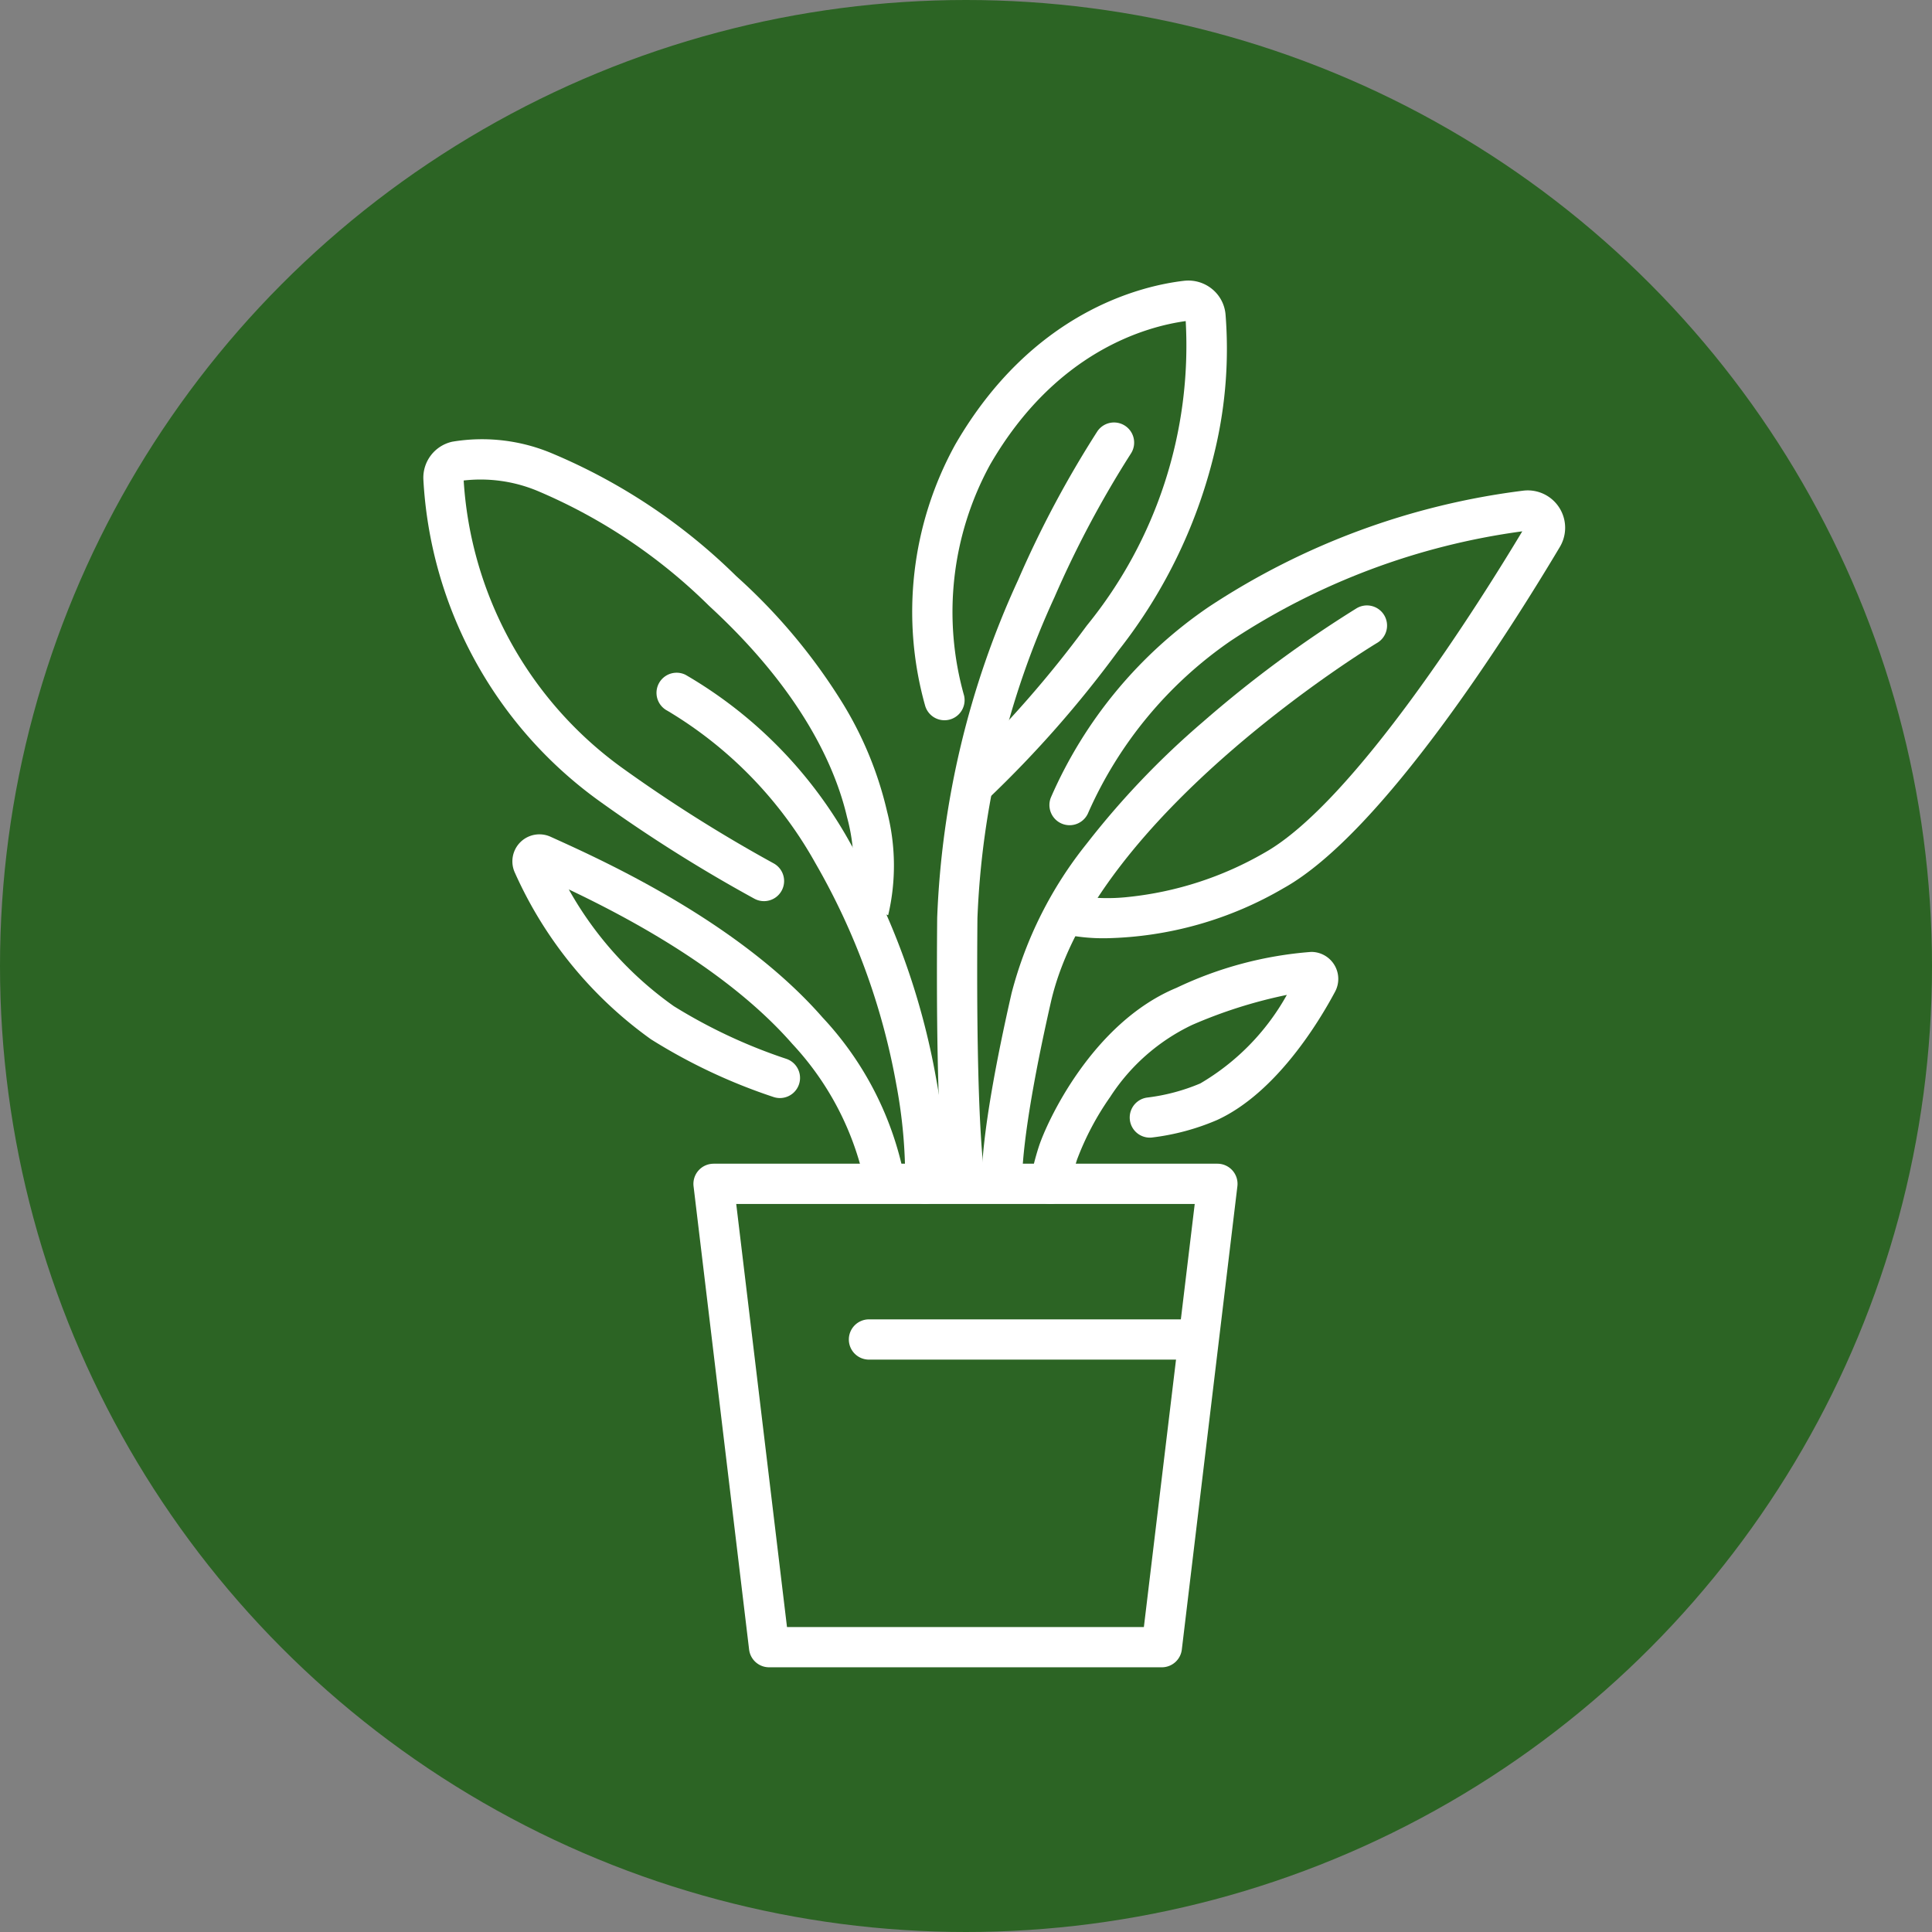 <svg xmlns="http://www.w3.org/2000/svg" xmlns:xlink="http://www.w3.org/1999/xlink" width="72" height="72" viewBox="0 0 72 72">
  <rect x="0" y="0" width="72" height="72" fill="#808080" stroke="none"/>
  <defs>
    <clipPath id="clip-path">
      <rect id="長方形_23612" data-name="長方形 23612" width="58" height="59" transform="translate(0.474 -0.051)" fill="none" stroke="#707070" stroke-width="1.5"/>
    </clipPath>
  </defs>
  <g id="step_icon_4" transform="translate(-892 -12757)">
    <circle id="楕円形_2601" data-name="楕円形 2601" cx="36" cy="36" r="36" transform="translate(892 12757)" fill="#2c6424"/>
    <path id="パス_19239" data-name="パス 19239" d="M19.063,34.477H37.84a.75.75,0,0,1,.745.839L36.514,52.583a.75.75,0,0,1-.745.661H21.133a.75.75,0,0,1-.745-.661L18.318,35.317a.75.75,0,0,1,.745-.839Zm17.932,1.5H19.908L21.8,51.744H35.1Z" transform="translate(899.529 12765.891)" fill="#fff"/>
    <path id="線_222" data-name="線 222" d="M12.106.75H0A.75.75,0,0,1-.75,0,.75.75,0,0,1,0-.75H12.106a.75.75,0,0,1,.75.75A.75.75,0,0,1,12.106.75Z" transform="translate(924.384 12806.919)" fill="#fff"/>
    <g id="グループ_16479" data-name="グループ 16479" transform="translate(898.526 12764.035)">
      <g id="グループ_10644" data-name="グループ 10644" clip-path="url(#clip-path)">
        <path id="パス_9127" data-name="パス 9127" d="M33.045,27.33a7.037,7.037,0,0,1-1.552-.144.75.75,0,0,1,.356-1.457,7.106,7.106,0,0,0,2,.064,12.764,12.764,0,0,0,5.069-1.642c3.358-1.873,8.079-9.418,9.619-11.985a25.961,25.961,0,0,0-10.856,4.075,15.257,15.257,0,0,0-5.314,6.4.75.75,0,1,1-1.4-.55,16.606,16.606,0,0,1,5.891-7.112A27.405,27.405,0,0,1,48.579,10.65a1.393,1.393,0,0,1,1.357,2.1c-1.872,3.141-6.62,10.666-10.287,12.71A13.621,13.621,0,0,1,33.045,27.33Z" transform="translate(1.668 0.6)" fill="#fff"/>
        <path id="パス_9128" data-name="パス 9128" d="M28.531,36.342c-.017-.167-.128-1.79,1.1-7.177a14.861,14.861,0,0,1,2.8-5.574,31.035,31.035,0,0,1,4.322-4.53,44.1,44.1,0,0,1,5.725-4.235.75.75,0,1,1,.77,1.287c-.114.068-10.559,6.392-12.152,13.385-1.168,5.131-1.068,6.689-1.067,6.7v-.01Z" transform="translate(1.541 0.815)" fill="#fff"/>
        <path id="パス_9129" data-name="パス 9129" d="M30.977,36.371a.751.751,0,0,1-.74-.874,10.341,10.341,0,0,1,.305-1.215c.288-.929,2-4.661,5.147-5.964a14.128,14.128,0,0,1,5.019-1.338,1.007,1.007,0,0,1,.889,1.483c-.587,1.1-2.188,3.769-4.4,4.783a8.77,8.77,0,0,1-2.444.653.75.75,0,0,1-.151-1.492,7.318,7.318,0,0,0,1.971-.525,8.758,8.758,0,0,0,3.227-3.3,17.8,17.8,0,0,0-3.532,1.12,7.443,7.443,0,0,0-3.053,2.684,10.458,10.458,0,0,0-1.235,2.337,9.091,9.091,0,0,0-.259,1.021A.751.751,0,0,1,30.977,36.371Z" transform="translate(1.631 1.46)" fill="#fff"/>
        <path id="パス_9130" data-name="パス 9130" d="M28.407,22.694a.75.75,0,0,1-.49-1.318,41.457,41.457,0,0,0,4.647-5.307A16.512,16.512,0,0,0,36.25,4.722c-1.45.2-4.837,1.11-7.29,5.351a11.454,11.454,0,0,0-.969,8.608.75.75,0,0,1-1.454.367,12.923,12.923,0,0,1,1.125-9.726c2.852-4.932,6.9-5.911,8.514-6.1a1.4,1.4,0,0,1,1.051.3,1.373,1.373,0,0,1,.507.949,16.3,16.3,0,0,1-.359,4.921,19.124,19.124,0,0,1-3.625,7.6A41.576,41.576,0,0,1,28.9,22.512.747.747,0,0,1,28.407,22.694Z" transform="translate(1.412 0.209)" fill="#fff"/>
        <path id="パス_9131" data-name="パス 9131" d="M27.267,36.781c-.041-.172-.395-1.914-.325-10.081a33.078,33.078,0,0,1,3.013-12.587A39.077,39.077,0,0,1,32.91,8.568a.75.75,0,1,1,1.245.837,38.412,38.412,0,0,0-2.841,5.342,31.559,31.559,0,0,0-2.872,11.965c-.068,7.97.273,9.664.287,9.732l0-.009Z" transform="translate(1.458 0.473)" fill="#fff"/>
        <path id="パス_9132" data-name="パス 9132" d="M26.074,26.567l-1.432-.447,0,.005a6.891,6.891,0,0,0-.1-3.206c-.425-1.829-1.663-4.681-5.141-7.878a20.353,20.353,0,0,0-6.353-4.267,5.513,5.513,0,0,0-2.794-.406,14.3,14.3,0,0,0,5.86,10.676A55.121,55.121,0,0,0,21.8,24.633a.75.75,0,0,1-.709,1.322,55.586,55.586,0,0,1-5.863-3.7A15.818,15.818,0,0,1,8.752,10.331,1.374,1.374,0,0,1,9.829,8.922a6.719,6.719,0,0,1,3.737.443,21.785,21.785,0,0,1,6.851,4.571,21.623,21.623,0,0,1,3.988,4.778,13.544,13.544,0,0,1,1.628,3.991A8.079,8.079,0,0,1,26.074,26.567Z" transform="translate(0.5 0.504)" fill="#fff"/>
        <path id="パス_9133" data-name="パス 9133" d="M27.022,36.893h-.035a.75.75,0,0,1-.715-.784,18.822,18.822,0,0,0-.327-3.651,25.451,25.451,0,0,0-3.025-8.278,15.259,15.259,0,0,0-5.507-5.667.75.75,0,0,1,.674-1.34,16.456,16.456,0,0,1,6.13,6.254,26.961,26.961,0,0,1,3.214,8.823,19.788,19.788,0,0,1,.34,3.929A.75.75,0,0,1,27.022,36.893Z" transform="translate(0.935 0.94)" fill="#fff"/>
        <path id="パス_9134" data-name="パス 9134" d="M25.774,36.456a.75.75,0,0,1-.744-.659,10.9,10.9,0,0,0-2.692-5.167c-2.389-2.734-6.1-4.7-8.333-5.76a13.229,13.229,0,0,0,3.914,4.351,19.764,19.764,0,0,0,4.187,1.961.75.75,0,1,1-.466,1.426,21,21,0,0,1-4.573-2.153A15.29,15.29,0,0,1,12,24.256a1.007,1.007,0,0,1,1.325-1.349l.124.056c1.892.858,6.918,3.136,10.015,6.681a12.129,12.129,0,0,1,3.052,5.975.75.75,0,0,1-.656.833A.758.758,0,0,1,25.774,36.456Z" transform="translate(0.666 1.241)" fill="#fff"/>
      </g>
    </g>
  </g>
</svg>
